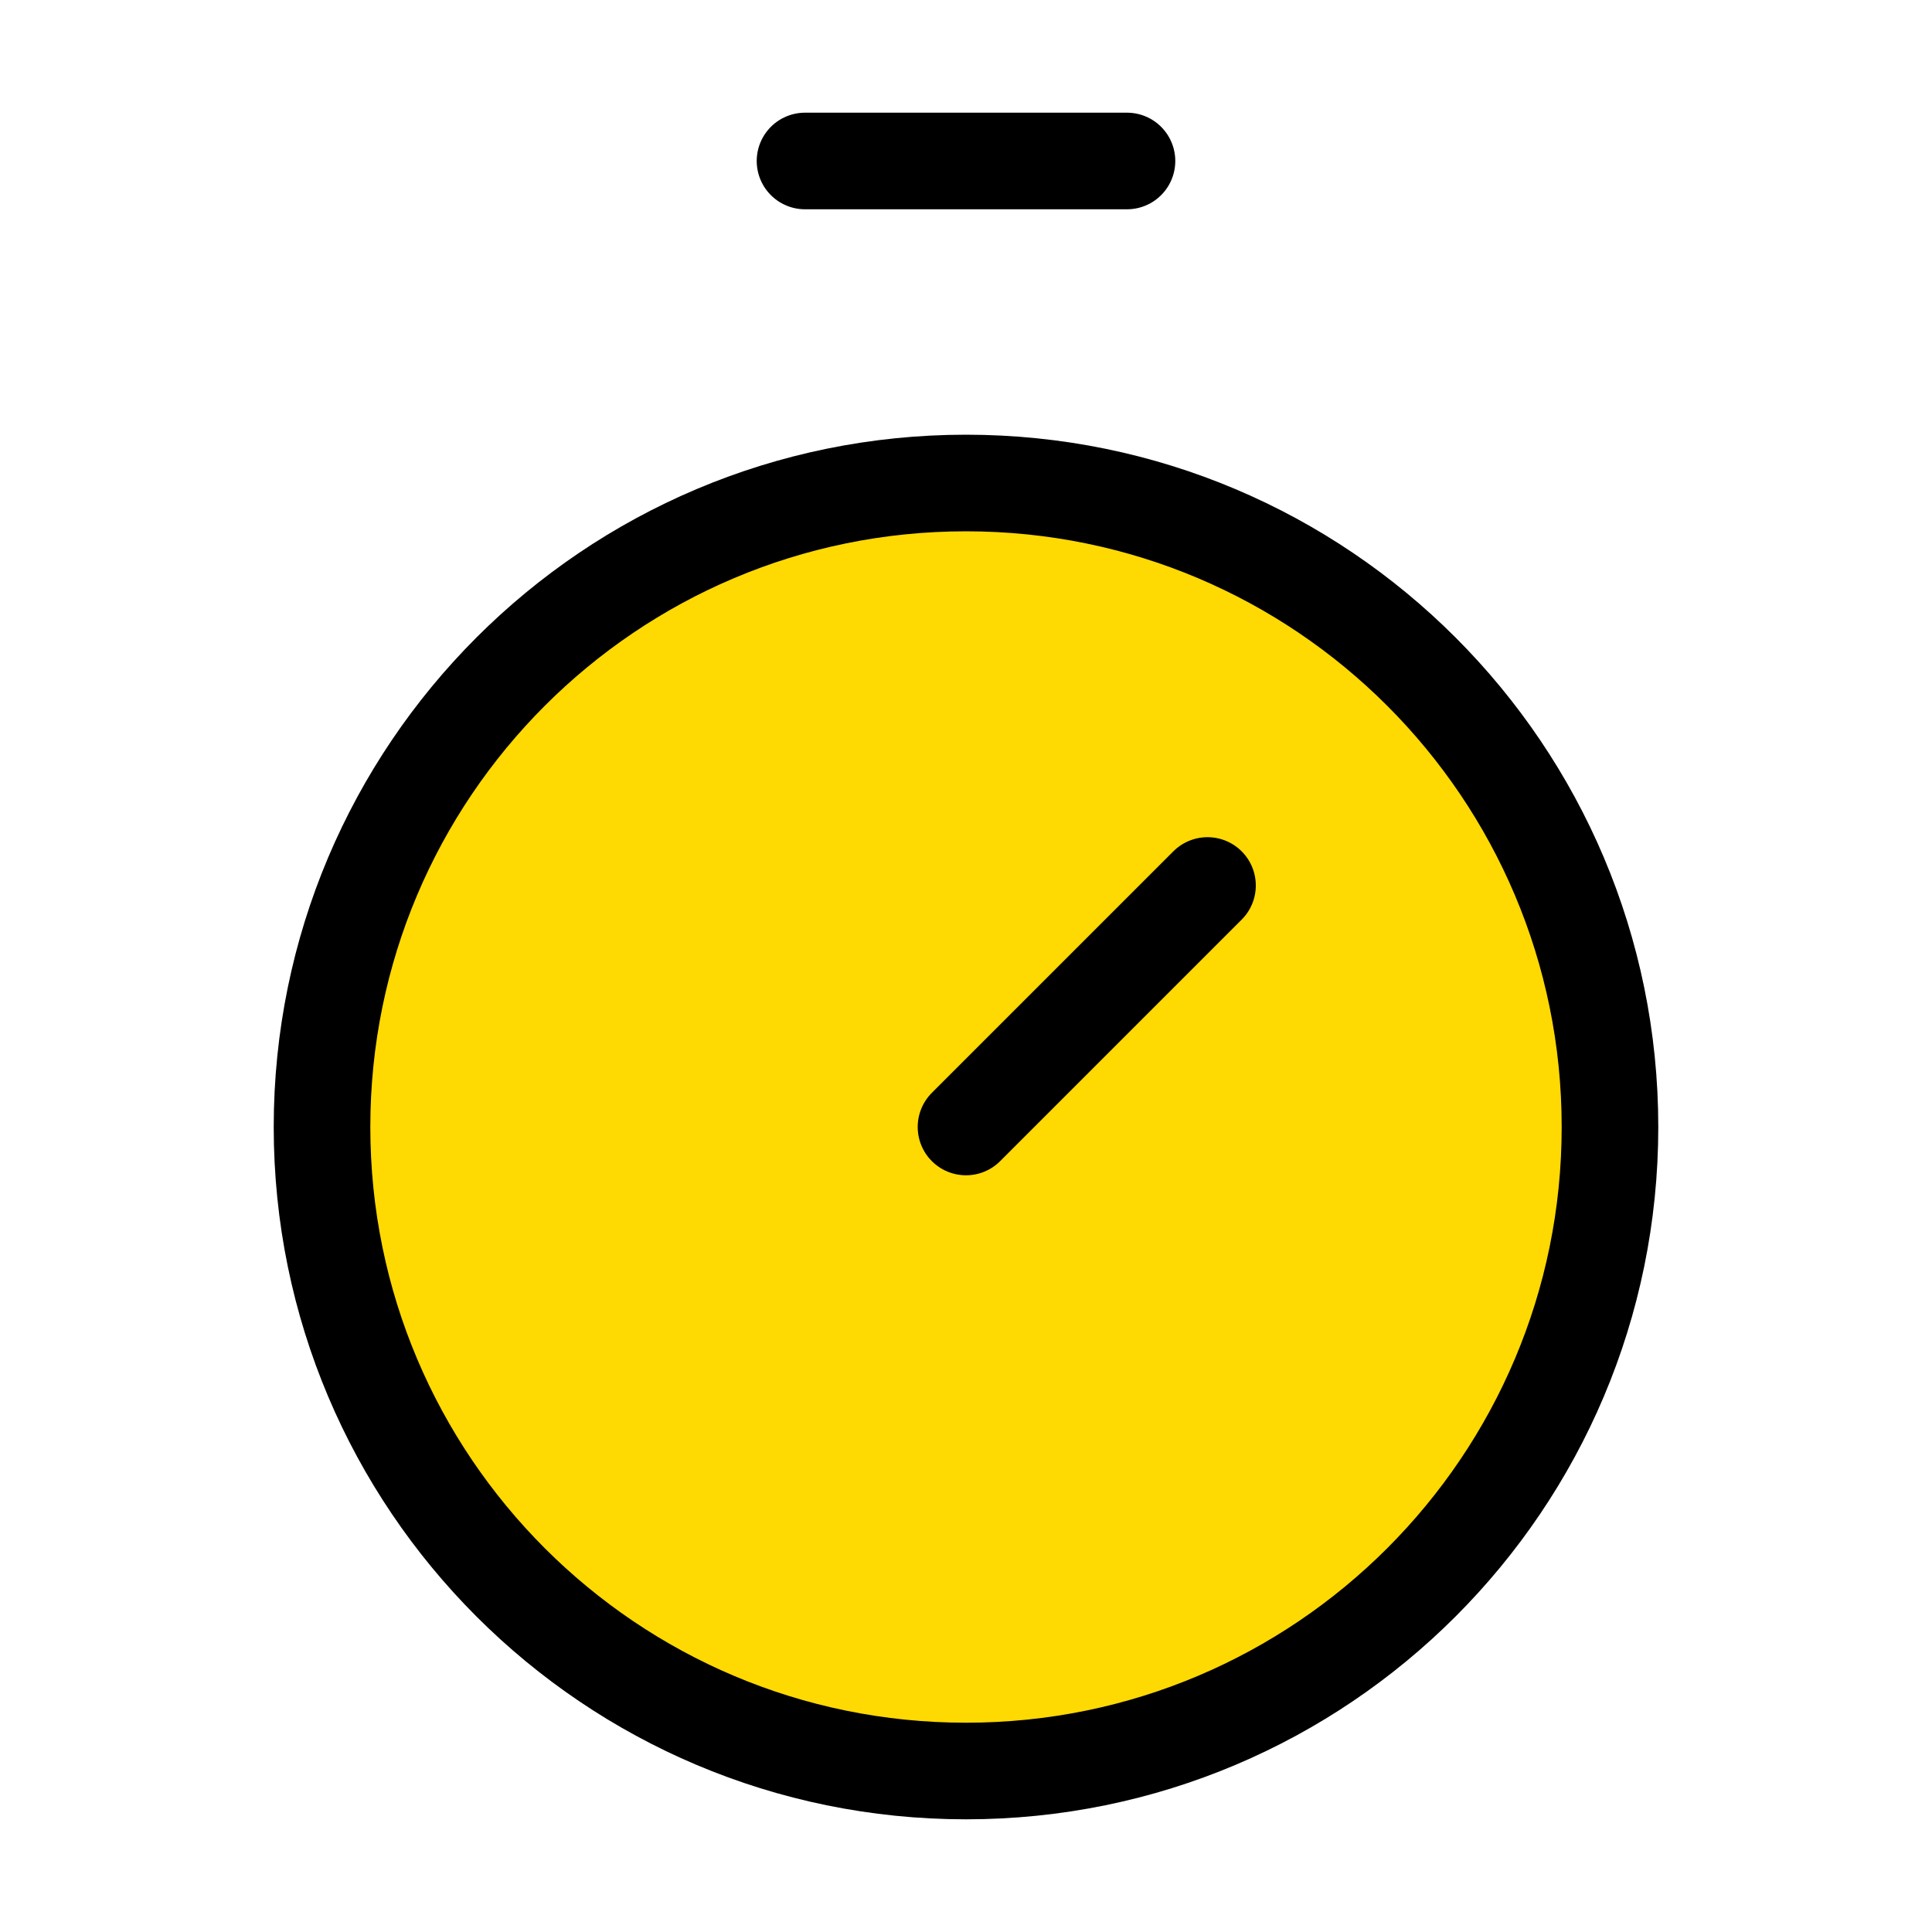 <svg width="40" height="40" viewBox="0 0 40 40" fill="none" xmlns="http://www.w3.org/2000/svg">
<path d="M20 36.667C27.364 36.667 33.333 30.697 33.333 23.333C33.333 15.97 27.364 10 20 10C12.636 10 6.667 15.97 6.667 23.333C6.667 30.697 12.636 36.667 20 36.667Z" fill="#FFD902" stroke="black" stroke-width="2" stroke-linecap="round" stroke-linejoin="round"/>
<path d="M16.667 3.333H23.333" stroke="black" stroke-width="2" stroke-linecap="round" stroke-linejoin="round"/>
<path d="M20 23.333L25 18.333" stroke="black" stroke-width="2" stroke-linecap="round" stroke-linejoin="round"/>
</svg>
